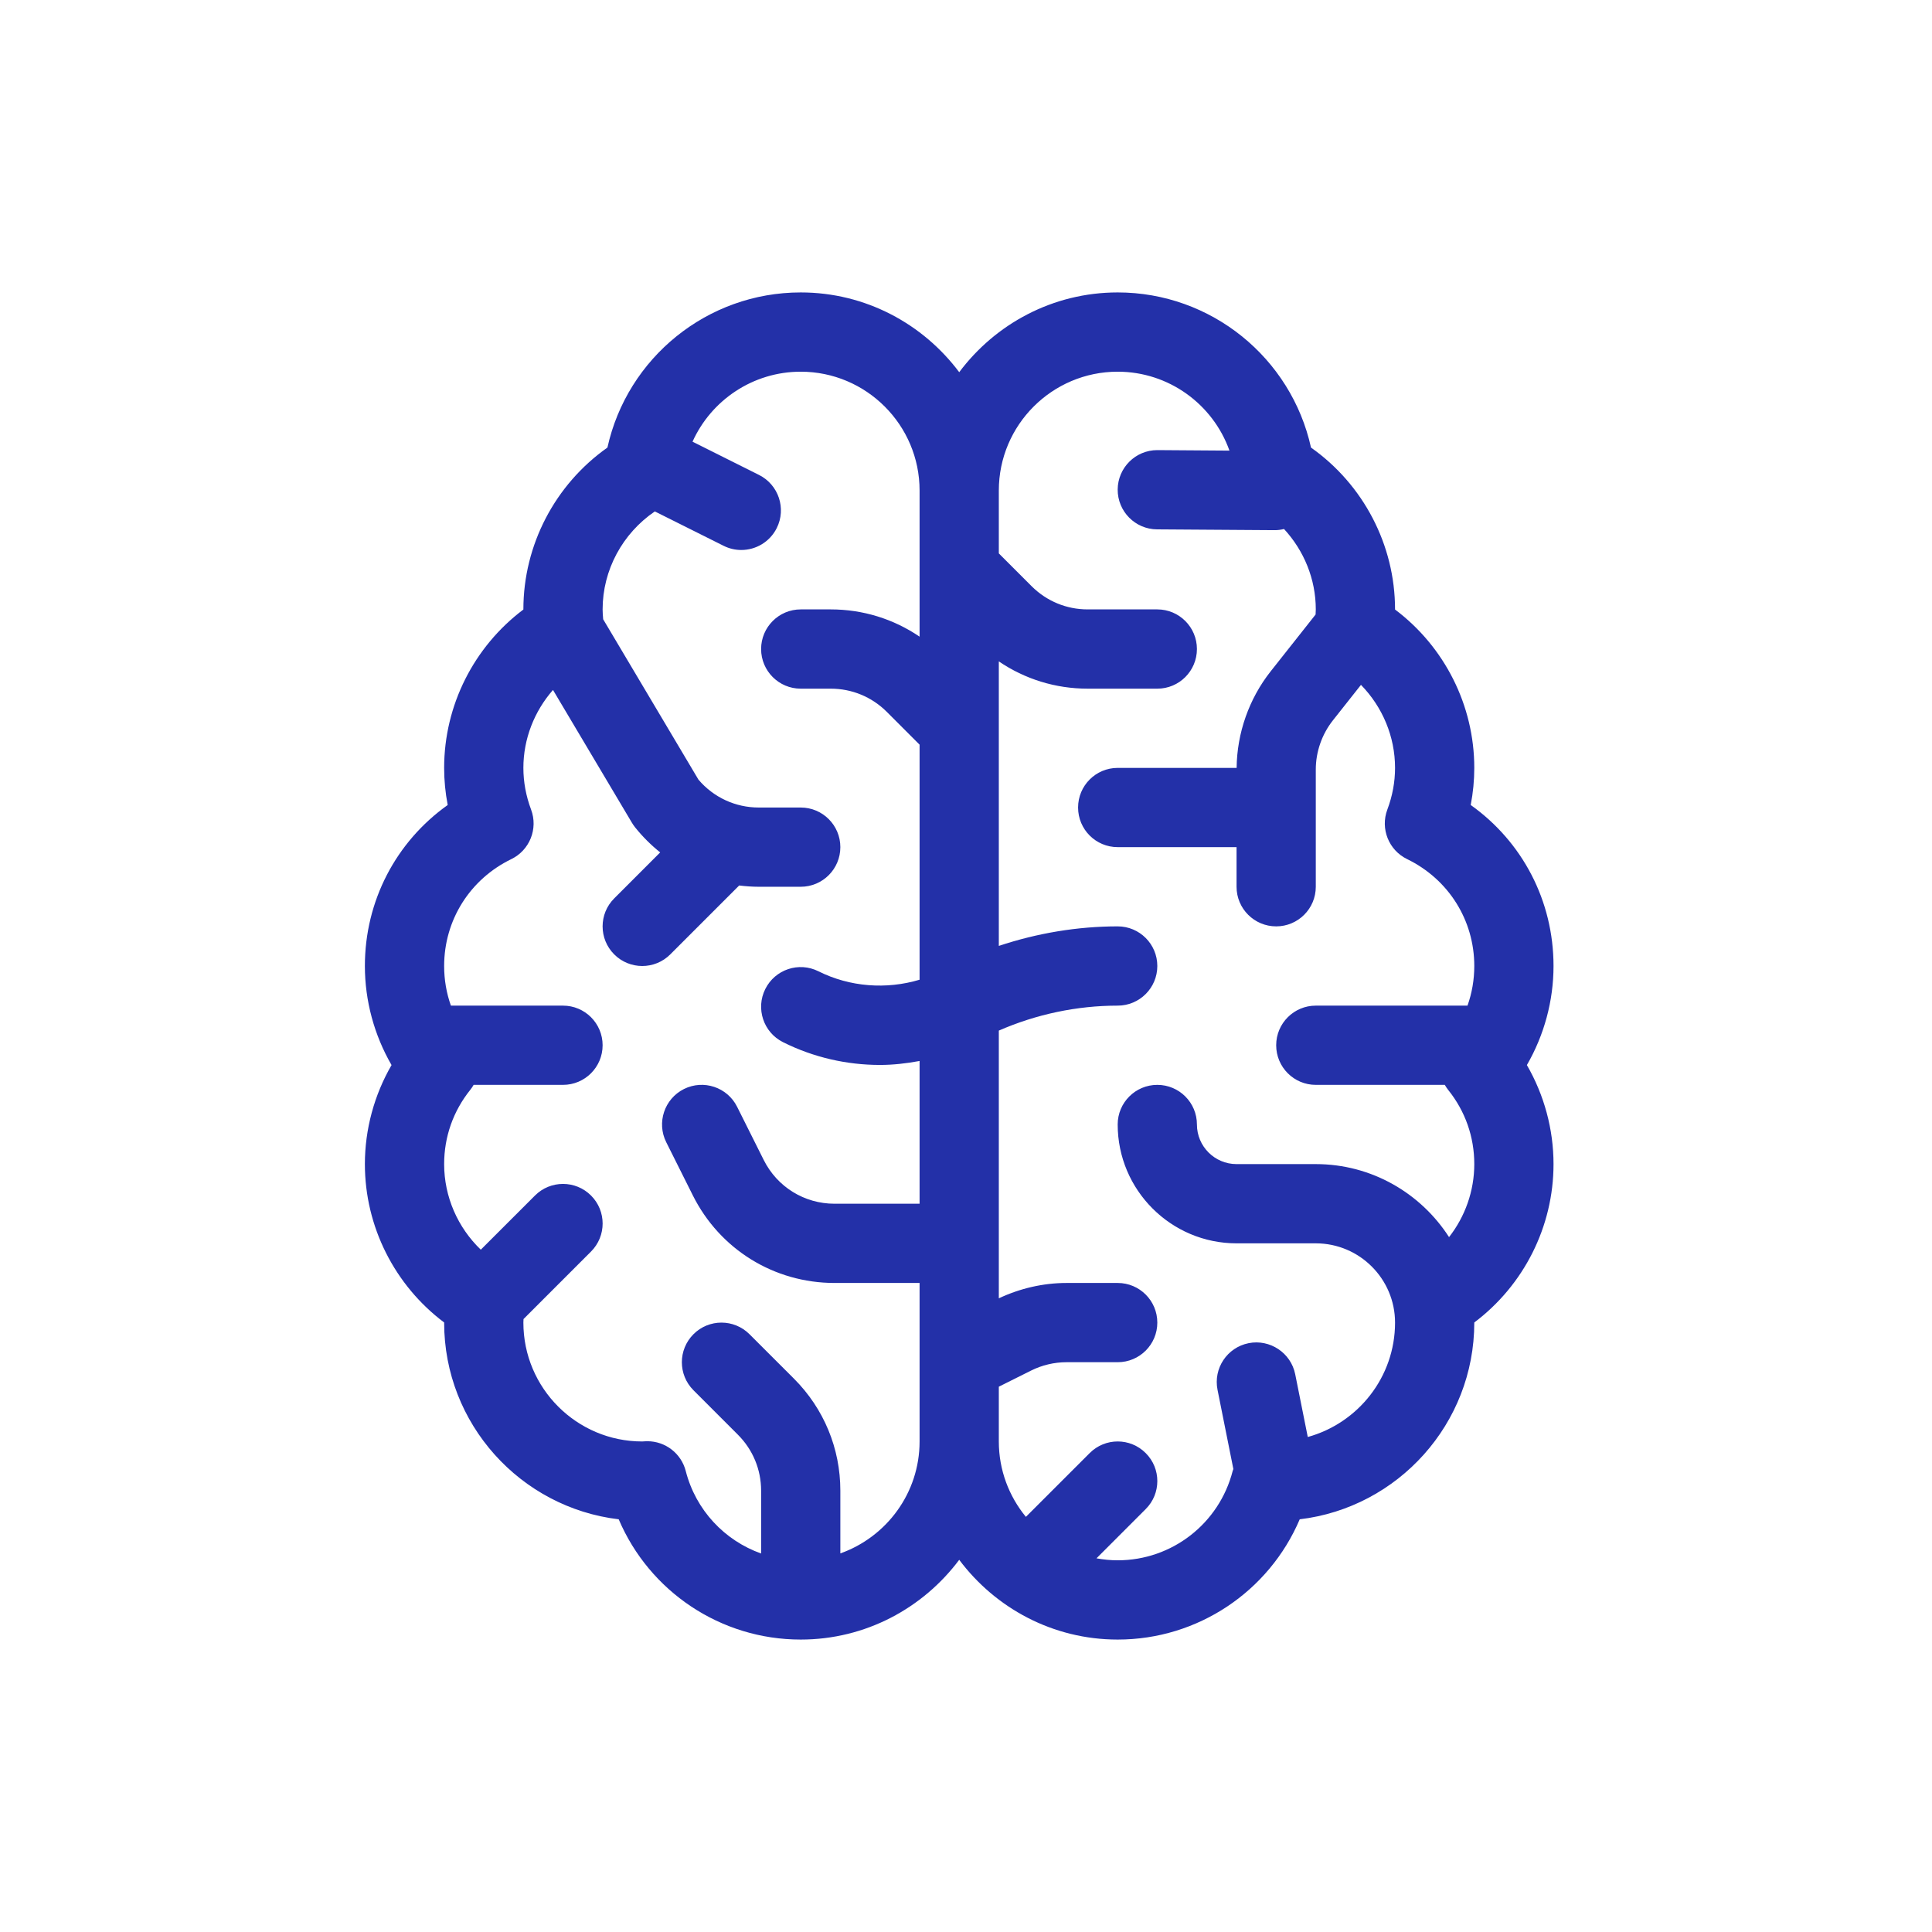 <?xml version="1.0" encoding="UTF-8"?>
<svg width="80px" height="80px" viewBox="0 0 80 80" version="1.1" xmlns="http://www.w3.org/2000/svg" xmlns:xlink="http://www.w3.org/1999/xlink">
    <title>Brain Icon</title>
    <g id="Layouts" stroke="none" stroke-width="1" fill="none" fill-rule="evenodd">
        <g id="Icons" transform="translate(-1206, -327)">
            <g id="Brain-Icon" transform="translate(1206, 327)">
                <rect id="base" fill="#D8D8D8" opacity="0" x="0" y="0" width="80" height="80"></rect>
                <g id="icon" transform="translate(15, 12)" fill="#2330A8" fill-rule="nonzero">
                    <path d="M3.391,42.761 C3.391,42.762 3.391,42.764 3.391,42.766 C3.391,46.959 6.553,50.427 10.619,50.911 C11.89,53.896 14.834,55.891 18.156,55.891 C20.841,55.891 23.221,54.589 24.719,52.588 C26.216,54.588 28.597,55.891 31.281,55.891 C34.603,55.891 37.547,53.896 38.819,50.911 C42.884,50.427 46.047,46.959 46.047,42.766 C46.047,42.764 46.047,42.762 46.047,42.761 C48.093,41.223 49.328,38.796 49.328,36.203 C49.328,34.763 48.942,33.343 48.225,32.102 C48.942,30.86 49.328,29.44 49.328,28 C49.328,25.306 48.043,22.858 45.899,21.333 C45.997,20.826 46.047,20.312 46.047,19.797 C46.047,17.204 44.812,14.777 42.766,13.239 C42.766,13.238 42.766,13.236 42.766,13.234 C42.766,10.561 41.45,8.06 39.286,6.533 C38.465,2.819 35.156,0.109 31.281,0.109 C28.597,0.109 26.216,1.411 24.719,3.412 C23.221,1.411 20.841,0.109 18.156,0.109 C14.282,0.109 10.972,2.819 10.152,6.533 C7.987,8.06 6.672,10.561 6.672,13.234 C6.672,13.236 6.672,13.238 6.672,13.239 C4.626,14.777 3.391,17.204 3.391,19.797 C3.391,20.313 3.44,20.826 3.539,21.333 C1.395,22.858 0.109,25.306 0.109,28 C0.109,29.44 0.495,30.86 1.213,32.102 C0.495,33.343 0.109,34.763 0.109,36.203 C0.109,38.796 1.344,41.223 3.391,42.761 Z M26.359,45.42 L27.694,44.753 C28.148,44.526 28.655,44.406 29.162,44.406 L31.281,44.406 C32.188,44.406 32.922,43.672 32.922,42.766 C32.922,41.859 32.188,41.125 31.281,41.125 L29.162,41.125 C28.197,41.125 27.233,41.349 26.359,41.761 L26.359,30.675 C27.905,29.998 29.594,29.641 31.281,29.641 C32.188,29.641 32.922,28.906 32.922,28 C32.922,27.094 32.188,26.359 31.281,26.359 C29.612,26.359 27.944,26.64 26.359,27.168 L26.359,15.387 C27.437,16.12 28.707,16.516 30.038,16.516 L32.922,16.516 C33.828,16.516 34.562,15.781 34.562,14.875 C34.562,13.969 33.828,13.234 32.922,13.234 L30.038,13.234 C29.162,13.234 28.338,12.893 27.718,12.274 L26.359,10.915 L26.359,8.312 C26.359,5.598 28.567,3.391 31.281,3.391 C33.396,3.391 35.226,4.739 35.909,6.659 L32.934,6.638 C32.929,6.638 32.926,6.638 32.922,6.638 C32.021,6.638 31.288,7.366 31.281,8.268 C31.275,9.174 32.005,9.914 32.91,9.92 L37.78,9.953 C37.785,9.953 37.788,9.953 37.792,9.953 C37.922,9.953 38.047,9.934 38.169,9.905 C38.997,10.802 39.484,11.984 39.484,13.234 C39.484,13.301 39.48,13.373 39.476,13.446 L37.617,15.797 C36.72,16.932 36.221,18.35 36.206,19.797 L31.281,19.797 C30.375,19.797 29.641,20.531 29.641,21.438 C29.641,22.344 30.375,23.078 31.281,23.078 L36.203,23.078 L36.203,24.719 C36.203,25.625 36.937,26.359 37.844,26.359 C38.75,26.359 39.484,25.625 39.484,24.719 L39.484,19.866 C39.484,19.131 39.736,18.408 40.191,17.831 L41.355,16.359 C42.243,17.268 42.766,18.496 42.766,19.796 C42.766,20.378 42.659,20.958 42.447,21.522 C42.149,22.315 42.504,23.205 43.266,23.574 C44.981,24.408 46.047,26.103 46.047,28 C46.047,28.568 45.951,29.12 45.766,29.641 L39.484,29.641 C38.578,29.641 37.844,30.375 37.844,31.281 C37.844,32.188 38.578,32.922 39.484,32.922 L44.826,32.922 C44.867,32.993 44.911,33.062 44.964,33.128 C45.673,34.011 46.047,35.074 46.047,36.203 C46.047,37.314 45.667,38.375 45.002,39.226 C43.833,37.411 41.799,36.203 39.484,36.203 L36.203,36.203 C35.298,36.203 34.562,35.467 34.562,34.562 C34.562,33.656 33.828,32.922 32.922,32.922 C32.016,32.922 31.281,33.656 31.281,34.562 C31.281,37.277 33.489,39.484 36.203,39.484 L39.484,39.484 C41.294,39.484 42.766,40.956 42.766,42.766 C42.766,45.024 41.235,46.927 39.152,47.503 L38.632,44.905 C38.454,44.016 37.583,43.442 36.702,43.618 C35.813,43.796 35.237,44.66 35.415,45.549 L36.071,48.829 C36.063,48.857 36.05,48.883 36.042,48.911 C35.484,51.088 33.527,52.609 31.281,52.609 C30.981,52.609 30.689,52.578 30.403,52.527 L32.441,50.488 C33.083,49.848 33.083,48.809 32.441,48.169 C31.8,47.527 30.762,47.527 30.122,48.169 L27.48,50.81 C26.78,49.959 26.359,48.872 26.359,47.688 L26.359,45.42 Z M8.312,29.641 L3.671,29.641 C3.486,29.12 3.391,28.568 3.391,28 C3.391,26.103 4.456,24.408 6.171,23.575 C6.933,23.205 7.288,22.316 6.991,21.523 C6.779,20.959 6.672,20.378 6.672,19.797 C6.672,18.592 7.125,17.453 7.898,16.569 L11.167,22.069 C11.206,22.134 11.249,22.196 11.296,22.256 C11.608,22.645 11.957,22.993 12.337,23.296 L10.434,25.2 C9.792,25.84 9.792,26.879 10.434,27.52 C10.754,27.84 11.174,28 11.594,28 C12.014,28 12.433,27.84 12.754,27.52 L15.608,24.666 C15.876,24.698 16.146,24.719 16.42,24.719 L18.156,24.719 C19.063,24.719 19.797,23.984 19.797,23.078 C19.797,22.172 19.063,21.438 18.156,21.438 L16.42,21.438 C15.452,21.438 14.548,21.019 13.923,20.285 L9.976,13.643 C9.963,13.495 9.953,13.357 9.953,13.234 C9.953,11.605 10.776,10.09 12.115,9.177 L14.962,10.6 C15.197,10.718 15.447,10.774 15.694,10.774 C16.296,10.774 16.875,10.442 17.163,9.867 C17.568,9.057 17.239,8.071 16.429,7.666 L13.676,6.289 C14.452,4.568 16.18,3.391 18.156,3.391 C20.87,3.391 23.078,5.598 23.078,8.312 L23.078,14.363 C22.001,13.63 20.731,13.234 19.399,13.234 L18.156,13.234 C17.25,13.234 16.516,13.969 16.516,14.875 C16.516,15.781 17.25,16.516 18.156,16.516 L19.399,16.516 C20.275,16.516 21.1,16.857 21.72,17.476 L23.078,18.835 L23.078,28.568 C21.7,28.98 20.192,28.87 18.89,28.219 C18.078,27.812 17.094,28.142 16.689,28.953 C16.284,29.763 16.613,30.749 17.423,31.154 C18.68,31.783 20.059,32.097 21.438,32.097 C21.987,32.097 22.536,32.033 23.078,31.933 L23.078,37.844 L19.557,37.844 C18.307,37.844 17.182,37.149 16.623,36.03 L15.522,33.829 C15.117,33.018 14.131,32.69 13.321,33.094 C12.511,33.5 12.182,34.485 12.587,35.296 L13.688,37.497 C14.807,39.735 17.055,41.125 19.557,41.125 L23.078,41.125 L23.078,47.688 C23.078,49.826 21.705,51.645 19.797,52.323 L19.797,49.726 C19.797,47.974 19.114,46.326 17.875,45.086 L16.035,43.247 C15.393,42.606 14.354,42.606 13.715,43.247 C13.074,43.888 13.074,44.926 13.715,45.567 L15.554,47.407 C16.174,48.026 16.516,48.85 16.516,49.727 L16.516,52.327 C15.006,51.791 13.811,50.534 13.395,48.911 C13.209,48.184 12.553,47.678 11.806,47.678 C11.787,47.678 11.766,47.678 11.747,47.679 L11.594,47.688 C8.88,47.688 6.672,45.48 6.672,42.766 C6.672,42.72 6.676,42.668 6.678,42.619 L9.473,39.824 C10.114,39.183 10.114,38.144 9.473,37.504 C8.832,36.863 7.793,36.863 7.153,37.504 L4.909,39.747 C3.954,38.829 3.391,37.555 3.391,36.203 C3.391,35.074 3.765,34.011 4.473,33.128 C4.526,33.062 4.571,32.993 4.612,32.922 L8.312,32.922 C9.219,32.922 9.953,32.188 9.953,31.281 C9.953,30.375 9.219,29.641 8.312,29.641 Z" id="Shape"></path>
                </g>
            </g>
        </g>
    </g>
</svg>